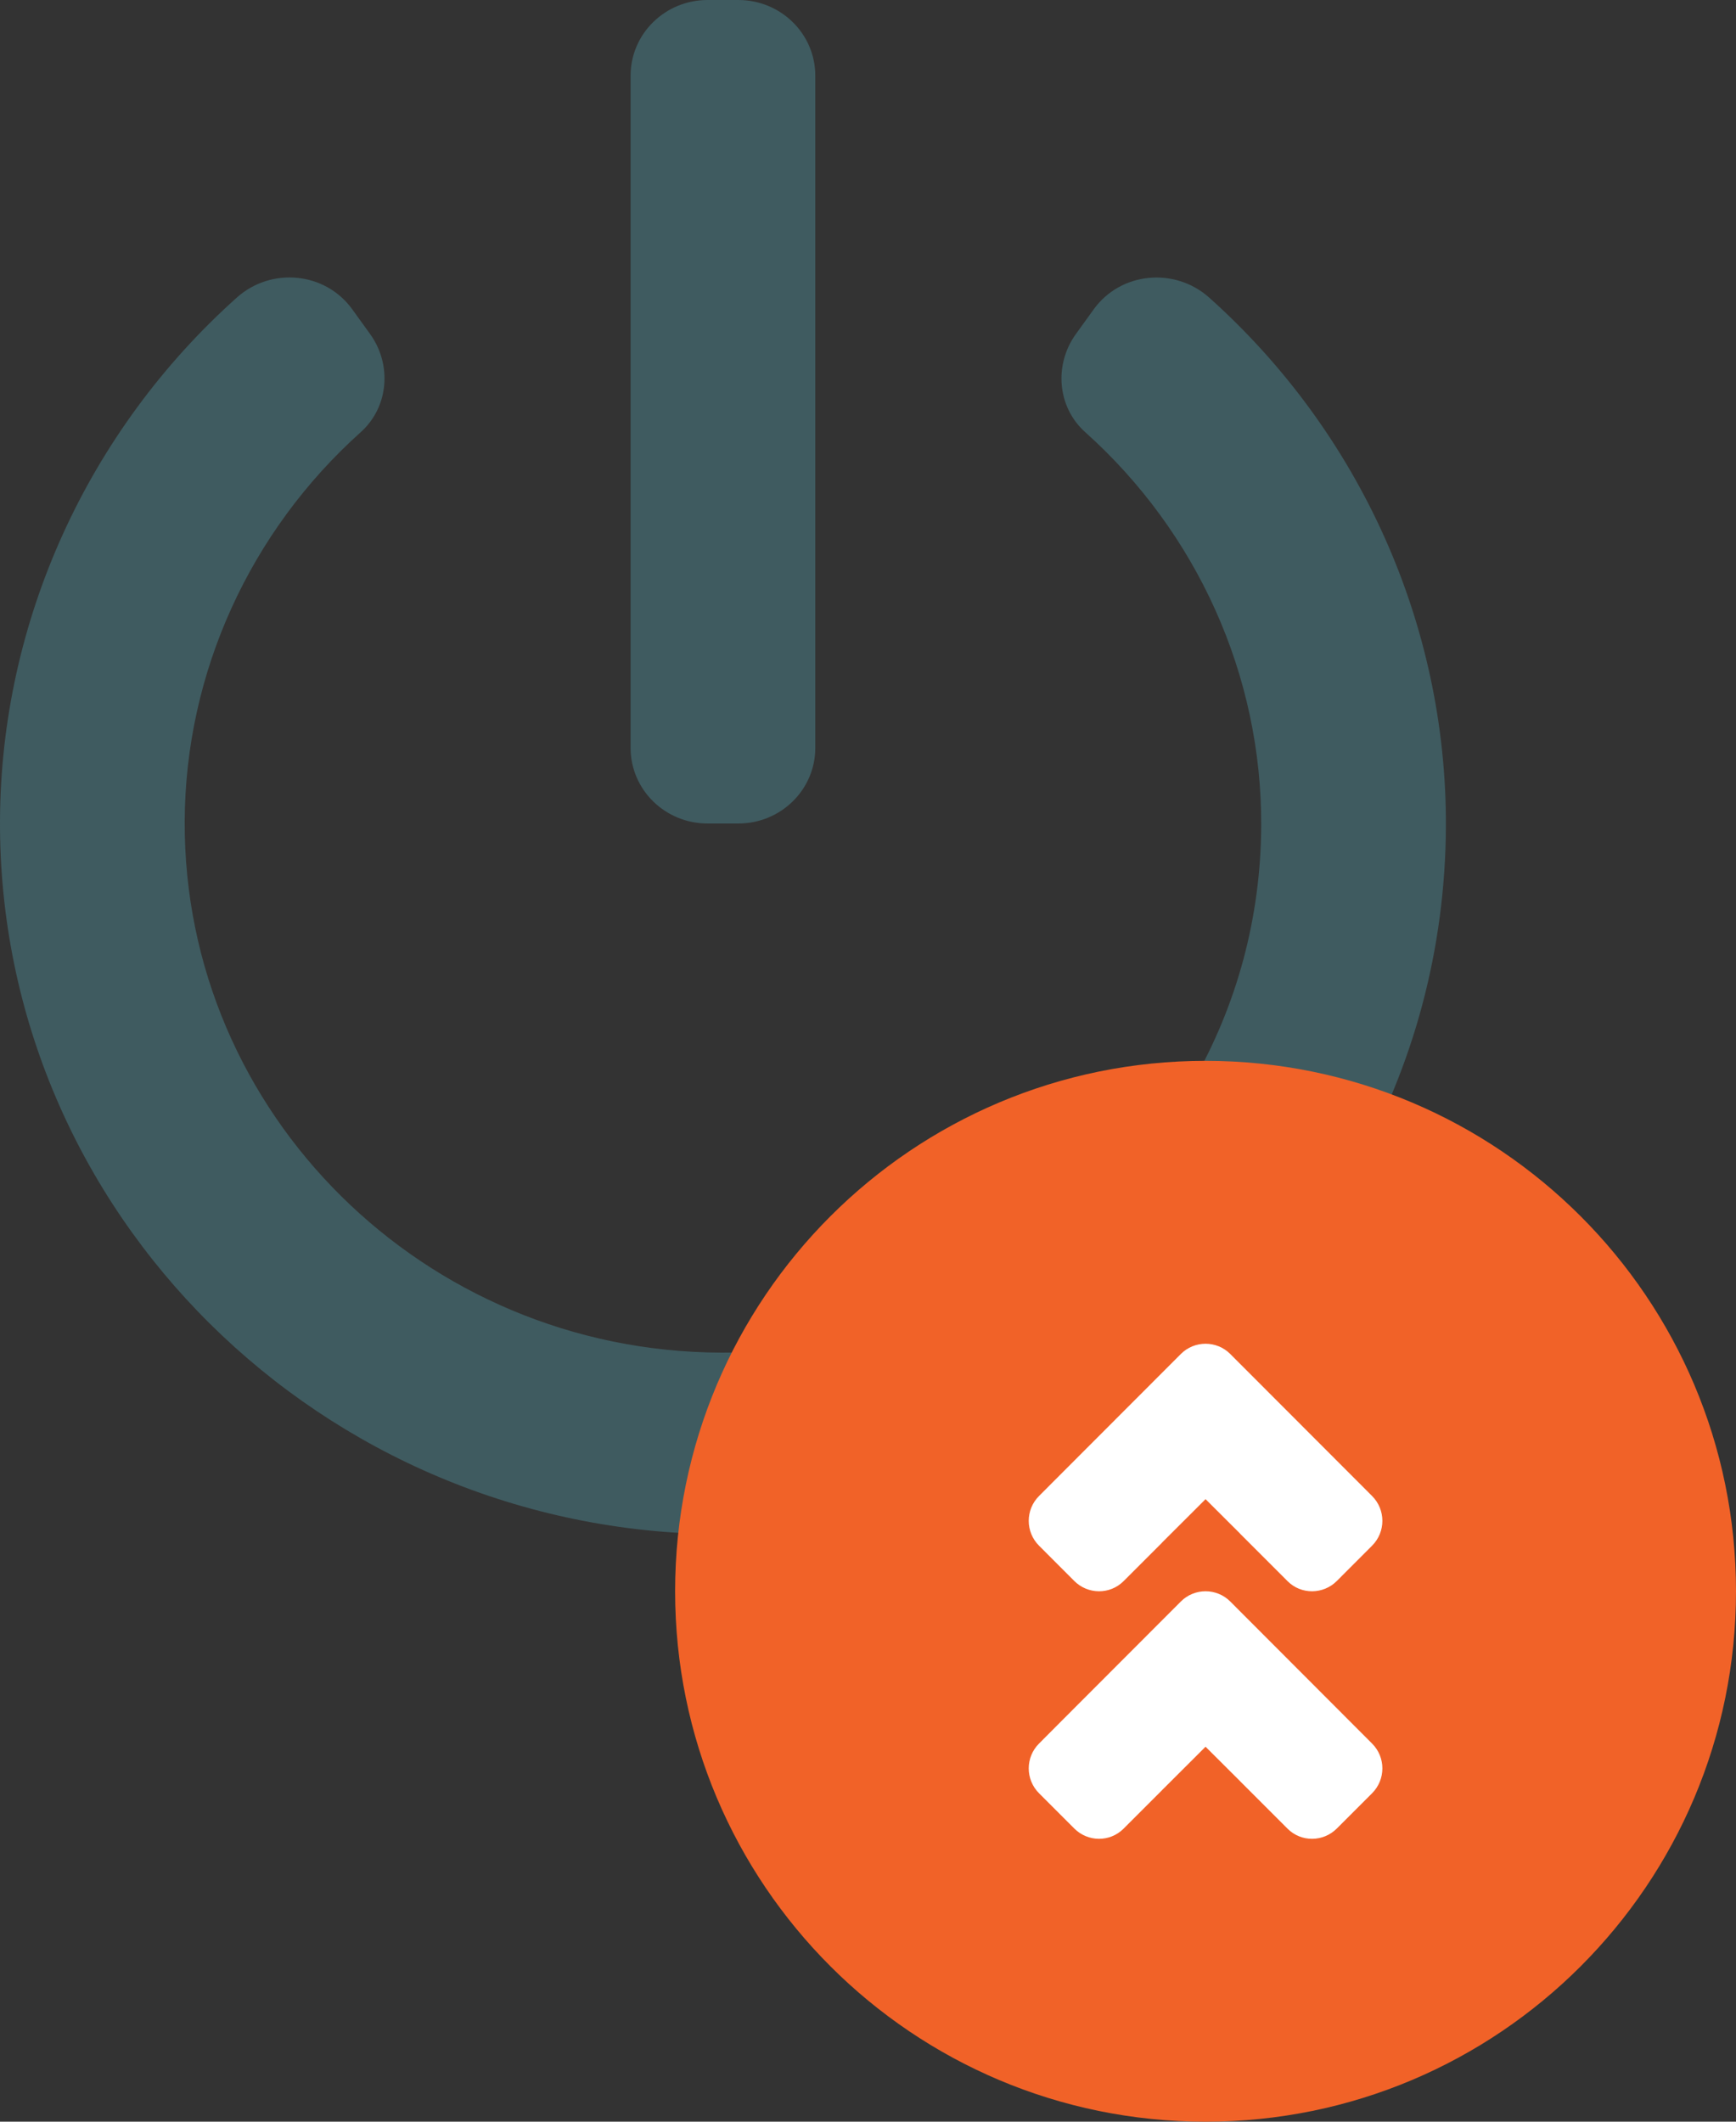 <?xml version="1.0" encoding="UTF-8"?>
<svg width="36px" height="44px" viewBox="0 0 36 44" version="1.1" xmlns="http://www.w3.org/2000/svg" xmlns:xlink="http://www.w3.org/1999/xlink">
    <rect x="0" y="0" width="36" height="44" fill="#333333" stroke="none"/>
    <!-- Generator: sketchtool 52.3 (67297) - http://www.bohemiancoding.com/sketch -->
    <title>0347DEF4-1F8F-4BDC-93BE-4A281203F5D0</title>
    <desc>Created with sketchtool.</desc>
    <g id="Symbols" stroke="none" stroke-width="1" fill="none" fill-rule="evenodd">
        <g id="icon/uptime">
            <g>
                <g id="icon/on" fill="#3F5B60">
                    <path d="M25.077,6.173 C24.362,5.534 23.242,5.639 22.682,6.413 L22.312,6.926 C21.855,7.559 21.921,8.44 22.504,8.962 C24.823,11.039 26.167,14.003 26.154,17.122 C26.139,20.919 24.176,24.415 20.732,26.506 C19.015,27.55 17.012,28.051 14.993,28.051 L14.948,28.051 C8.793,28.027 3.806,23.085 3.83,17.034 C3.842,13.95 5.186,11.02 7.481,8.962 C8.064,8.439 8.131,7.559 7.674,6.926 L7.304,6.413 C6.744,5.639 5.625,5.532 4.911,6.171 C1.824,8.934 0.017,12.874 0,17.02 C-0.033,25.145 6.666,31.783 14.933,31.816 L14.994,31.816 C17.724,31.816 20.43,31.131 22.748,29.713 C27.344,26.902 29.963,22.221 29.984,17.137 C30.001,12.945 28.193,8.963 25.077,6.173 M14.673,17.078 L15.311,17.078 C16.193,17.078 16.907,16.376 16.907,15.51 L16.907,1.569 C16.907,0.702 16.193,0 15.311,0 L14.673,0 C13.791,0 13.077,0.702 13.077,1.569 L13.077,15.51 C13.077,16.376 13.791,17.078 14.673,17.078" id="icon-on"></path>
                </g>
                <g id="icon/uparrows" transform="translate(14, 22)">
                    <path d="M11,0 C17.075,0 21.999,4.925 22,11 C22,17.076 17.075,22 11,22 C4.925,22 0,17.076 0,11 C0,4.925 4.924,0 11,0" id="Fill-3" fill="#F16228"></path>
                    <path d="M15.92,10.487 C16.062,10.628 16.133,10.814 16.133,11 C16.133,11.186 16.062,11.372 15.92,11.513 L12.976,14.453 C12.691,14.738 12.23,14.738 11.945,14.453 L11.214,13.723 C10.932,13.442 10.927,12.983 11.208,12.702 C11.756,12.156 12.016,11.895 12.196,11.714 C12.196,11.715 12.196,11.715 12.197,11.715 C12.599,11.312 12.746,11.165 12.91,11 C12.91,11 12.38,10.469 12.011,10.099 C12.01,10.099 12.01,10.1 12.01,10.1 C11.703,9.792 11.319,9.409 11.208,9.298 C10.927,9.016 10.932,8.558 11.214,8.277 L11.945,7.547 C12.23,7.262 12.691,7.262 12.976,7.547 L13.462,8.032 L15.92,10.487 Z M10.787,10.487 C10.929,10.628 11,10.814 11,11 C11,11.186 10.929,11.372 10.787,11.513 L7.842,14.453 C7.558,14.738 7.096,14.738 6.811,14.453 L6.081,13.723 C5.798,13.442 5.794,12.983 6.075,12.702 C6.623,12.156 6.883,11.895 7.063,11.714 C7.063,11.715 7.063,11.715 7.063,11.715 C7.466,11.312 7.612,11.165 7.776,11 C7.776,11 7.246,10.469 6.877,10.099 C6.877,10.099 6.877,10.1 6.877,10.1 C6.569,9.792 6.186,9.409 6.075,9.298 C5.794,9.016 5.798,8.558 6.081,8.277 L6.811,7.547 C7.096,7.262 7.558,7.262 7.842,7.547 L8.329,8.032 L10.787,10.487 Z" id="Shape" fill="#FFFFFF" transform="translate(11, 11) rotate(-90) translate(-11, -11) "></path>
                </g>
            </g>
        </g>
    </g>
</svg>